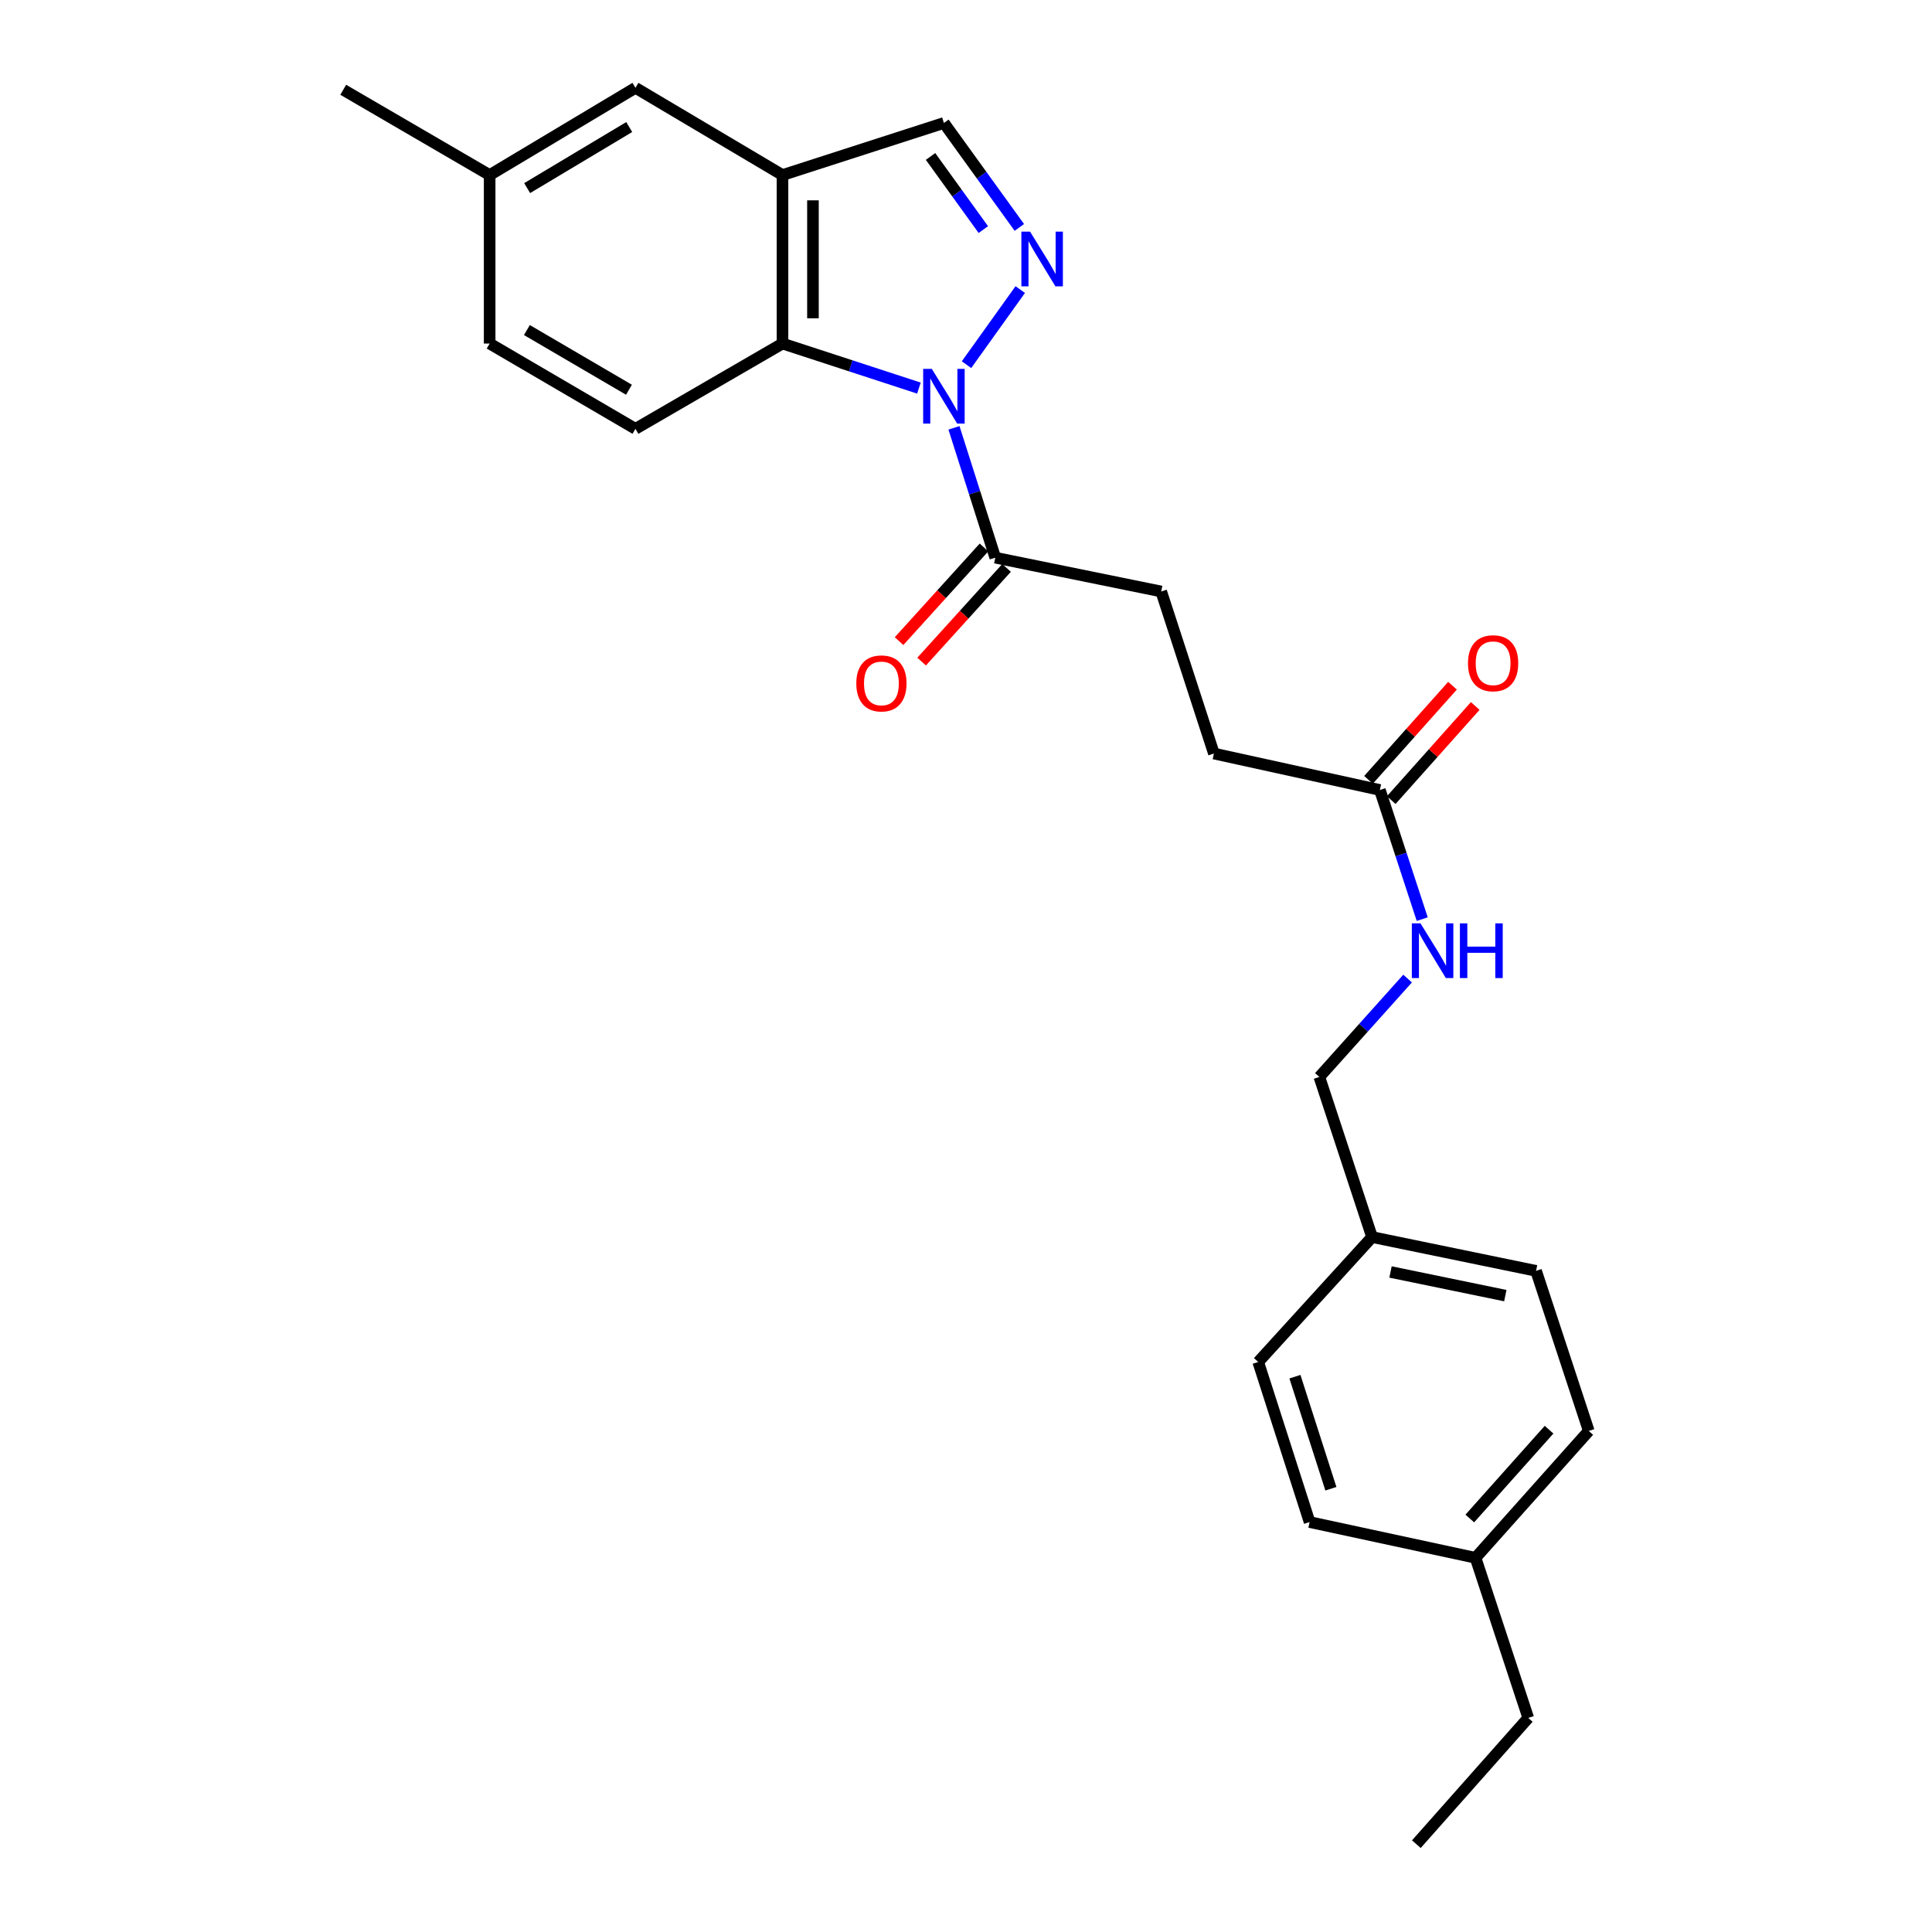 <?xml version='1.0' encoding='iso-8859-1'?>
<svg version='1.1' baseProfile='full'
              xmlns='http://www.w3.org/2000/svg'
                      xmlns:rdkit='http://www.rdkit.org/xml'
                      xmlns:xlink='http://www.w3.org/1999/xlink'
                  xml:space='preserve'
width='1000px' height='1000px' viewBox='0 0 1000 1000'>
<!-- END OF HEADER -->
<rect style='opacity:1.0;fill:#FFFFFF;stroke:none' width='1000' height='1000' x='0' y='0'> </rect>
<path class='bond-0' d='M 500.263,188.754 L 528.073,149.886' style='fill:none;fill-rule:evenodd;stroke:#0000FF;stroke-width:6px;stroke-linecap:butt;stroke-linejoin:miter;stroke-opacity:1' />
<path class='bond-1' d='M 475.632,200.875 L 440.324,189.349' style='fill:none;fill-rule:evenodd;stroke:#0000FF;stroke-width:6px;stroke-linecap:butt;stroke-linejoin:miter;stroke-opacity:1' />
<path class='bond-1' d='M 440.324,189.349 L 405.016,177.822' style='fill:none;fill-rule:evenodd;stroke:#000000;stroke-width:6px;stroke-linecap:butt;stroke-linejoin:miter;stroke-opacity:1' />
<path class='bond-3' d='M 493.772,221.45 L 504.463,255.051' style='fill:none;fill-rule:evenodd;stroke:#0000FF;stroke-width:6px;stroke-linecap:butt;stroke-linejoin:miter;stroke-opacity:1' />
<path class='bond-3' d='M 504.463,255.051 L 515.153,288.651' style='fill:none;fill-rule:evenodd;stroke:#000000;stroke-width:6px;stroke-linecap:butt;stroke-linejoin:miter;stroke-opacity:1' />
<path class='bond-4' d='M 527.614,117.713 L 508.092,90.68' style='fill:none;fill-rule:evenodd;stroke:#0000FF;stroke-width:6px;stroke-linecap:butt;stroke-linejoin:miter;stroke-opacity:1' />
<path class='bond-4' d='M 508.092,90.68 L 488.569,63.647' style='fill:none;fill-rule:evenodd;stroke:#000000;stroke-width:6px;stroke-linecap:butt;stroke-linejoin:miter;stroke-opacity:1' />
<path class='bond-4' d='M 508.975,118.834 L 495.31,99.911' style='fill:none;fill-rule:evenodd;stroke:#0000FF;stroke-width:6px;stroke-linecap:butt;stroke-linejoin:miter;stroke-opacity:1' />
<path class='bond-4' d='M 495.31,99.911 L 481.644,80.988' style='fill:none;fill-rule:evenodd;stroke:#000000;stroke-width:6px;stroke-linecap:butt;stroke-linejoin:miter;stroke-opacity:1' />
<path class='bond-2' d='M 405.016,177.822 L 405.016,90.608' style='fill:none;fill-rule:evenodd;stroke:#000000;stroke-width:6px;stroke-linecap:butt;stroke-linejoin:miter;stroke-opacity:1' />
<path class='bond-2' d='M 420.783,164.74 L 420.783,103.69' style='fill:none;fill-rule:evenodd;stroke:#000000;stroke-width:6px;stroke-linecap:butt;stroke-linejoin:miter;stroke-opacity:1' />
<path class='bond-5' d='M 405.016,177.822 L 328.908,221.959' style='fill:none;fill-rule:evenodd;stroke:#000000;stroke-width:6px;stroke-linecap:butt;stroke-linejoin:miter;stroke-opacity:1' />
<path class='bond-7' d='M 405.016,90.608 L 328.908,45.455' style='fill:none;fill-rule:evenodd;stroke:#000000;stroke-width:6px;stroke-linecap:butt;stroke-linejoin:miter;stroke-opacity:1' />
<path class='bond-25' d='M 405.016,90.608 L 488.569,63.647' style='fill:none;fill-rule:evenodd;stroke:#000000;stroke-width:6px;stroke-linecap:butt;stroke-linejoin:miter;stroke-opacity:1' />
<path class='bond-9' d='M 509.313,283.356 L 487.333,307.6' style='fill:none;fill-rule:evenodd;stroke:#000000;stroke-width:6px;stroke-linecap:butt;stroke-linejoin:miter;stroke-opacity:1' />
<path class='bond-9' d='M 487.333,307.6 L 465.353,331.844' style='fill:none;fill-rule:evenodd;stroke:#FF0000;stroke-width:6px;stroke-linecap:butt;stroke-linejoin:miter;stroke-opacity:1' />
<path class='bond-9' d='M 520.994,293.946 L 499.014,318.19' style='fill:none;fill-rule:evenodd;stroke:#000000;stroke-width:6px;stroke-linecap:butt;stroke-linejoin:miter;stroke-opacity:1' />
<path class='bond-9' d='M 499.014,318.19 L 477.034,342.434' style='fill:none;fill-rule:evenodd;stroke:#FF0000;stroke-width:6px;stroke-linecap:butt;stroke-linejoin:miter;stroke-opacity:1' />
<path class='bond-10' d='M 515.153,288.651 L 601.036,306.152' style='fill:none;fill-rule:evenodd;stroke:#000000;stroke-width:6px;stroke-linecap:butt;stroke-linejoin:miter;stroke-opacity:1' />
<path class='bond-13' d='M 328.908,221.959 L 253.44,177.822' style='fill:none;fill-rule:evenodd;stroke:#000000;stroke-width:6px;stroke-linecap:butt;stroke-linejoin:miter;stroke-opacity:1' />
<path class='bond-13' d='M 325.548,201.729 L 272.72,170.833' style='fill:none;fill-rule:evenodd;stroke:#000000;stroke-width:6px;stroke-linecap:butt;stroke-linejoin:miter;stroke-opacity:1' />
<path class='bond-6' d='M 714.222,408.888 L 628.321,390.029' style='fill:none;fill-rule:evenodd;stroke:#000000;stroke-width:6px;stroke-linecap:butt;stroke-linejoin:miter;stroke-opacity:1' />
<path class='bond-8' d='M 714.222,408.888 L 725.183,442.315' style='fill:none;fill-rule:evenodd;stroke:#000000;stroke-width:6px;stroke-linecap:butt;stroke-linejoin:miter;stroke-opacity:1' />
<path class='bond-8' d='M 725.183,442.315 L 736.145,475.741' style='fill:none;fill-rule:evenodd;stroke:#0000FF;stroke-width:6px;stroke-linecap:butt;stroke-linejoin:miter;stroke-opacity:1' />
<path class='bond-11' d='M 720.103,414.136 L 741.839,389.779' style='fill:none;fill-rule:evenodd;stroke:#000000;stroke-width:6px;stroke-linecap:butt;stroke-linejoin:miter;stroke-opacity:1' />
<path class='bond-11' d='M 741.839,389.779 L 763.576,365.421' style='fill:none;fill-rule:evenodd;stroke:#FF0000;stroke-width:6px;stroke-linecap:butt;stroke-linejoin:miter;stroke-opacity:1' />
<path class='bond-11' d='M 708.34,403.639 L 730.076,379.281' style='fill:none;fill-rule:evenodd;stroke:#000000;stroke-width:6px;stroke-linecap:butt;stroke-linejoin:miter;stroke-opacity:1' />
<path class='bond-11' d='M 730.076,379.281 L 751.812,354.924' style='fill:none;fill-rule:evenodd;stroke:#FF0000;stroke-width:6px;stroke-linecap:butt;stroke-linejoin:miter;stroke-opacity:1' />
<path class='bond-26' d='M 328.908,45.455 L 253.44,90.608' style='fill:none;fill-rule:evenodd;stroke:#000000;stroke-width:6px;stroke-linecap:butt;stroke-linejoin:miter;stroke-opacity:1' />
<path class='bond-26' d='M 325.683,65.757 L 272.855,97.365' style='fill:none;fill-rule:evenodd;stroke:#000000;stroke-width:6px;stroke-linecap:butt;stroke-linejoin:miter;stroke-opacity:1' />
<path class='bond-15' d='M 728.572,506.511 L 705.735,531.972' style='fill:none;fill-rule:evenodd;stroke:#0000FF;stroke-width:6px;stroke-linecap:butt;stroke-linejoin:miter;stroke-opacity:1' />
<path class='bond-15' d='M 705.735,531.972 L 682.899,557.434' style='fill:none;fill-rule:evenodd;stroke:#000000;stroke-width:6px;stroke-linecap:butt;stroke-linejoin:miter;stroke-opacity:1' />
<path class='bond-12' d='M 601.036,306.152 L 628.321,390.029' style='fill:none;fill-rule:evenodd;stroke:#000000;stroke-width:6px;stroke-linecap:butt;stroke-linejoin:miter;stroke-opacity:1' />
<path class='bond-14' d='M 253.44,177.822 L 253.44,90.608' style='fill:none;fill-rule:evenodd;stroke:#000000;stroke-width:6px;stroke-linecap:butt;stroke-linejoin:miter;stroke-opacity:1' />
<path class='bond-23' d='M 253.44,90.608 L 177.656,46.471' style='fill:none;fill-rule:evenodd;stroke:#000000;stroke-width:6px;stroke-linecap:butt;stroke-linejoin:miter;stroke-opacity:1' />
<path class='bond-16' d='M 682.899,557.434 L 710.175,640.303' style='fill:none;fill-rule:evenodd;stroke:#000000;stroke-width:6px;stroke-linecap:butt;stroke-linejoin:miter;stroke-opacity:1' />
<path class='bond-18' d='M 710.175,640.303 L 651.252,704.963' style='fill:none;fill-rule:evenodd;stroke:#000000;stroke-width:6px;stroke-linecap:butt;stroke-linejoin:miter;stroke-opacity:1' />
<path class='bond-19' d='M 710.175,640.303 L 795.06,657.795' style='fill:none;fill-rule:evenodd;stroke:#000000;stroke-width:6px;stroke-linecap:butt;stroke-linejoin:miter;stroke-opacity:1' />
<path class='bond-19' d='M 719.726,658.369 L 779.145,670.614' style='fill:none;fill-rule:evenodd;stroke:#000000;stroke-width:6px;stroke-linecap:butt;stroke-linejoin:miter;stroke-opacity:1' />
<path class='bond-17' d='M 763.737,806.324 L 822.344,740.657' style='fill:none;fill-rule:evenodd;stroke:#000000;stroke-width:6px;stroke-linecap:butt;stroke-linejoin:miter;stroke-opacity:1' />
<path class='bond-17' d='M 760.765,785.975 L 801.79,740.008' style='fill:none;fill-rule:evenodd;stroke:#000000;stroke-width:6px;stroke-linecap:butt;stroke-linejoin:miter;stroke-opacity:1' />
<path class='bond-22' d='M 763.737,806.324 L 791.022,889.194' style='fill:none;fill-rule:evenodd;stroke:#000000;stroke-width:6px;stroke-linecap:butt;stroke-linejoin:miter;stroke-opacity:1' />
<path class='bond-27' d='M 763.737,806.324 L 677.845,787.816' style='fill:none;fill-rule:evenodd;stroke:#000000;stroke-width:6px;stroke-linecap:butt;stroke-linejoin:miter;stroke-opacity:1' />
<path class='bond-21' d='M 651.252,704.963 L 677.845,787.816' style='fill:none;fill-rule:evenodd;stroke:#000000;stroke-width:6px;stroke-linecap:butt;stroke-linejoin:miter;stroke-opacity:1' />
<path class='bond-21' d='M 670.253,712.573 L 688.868,770.57' style='fill:none;fill-rule:evenodd;stroke:#000000;stroke-width:6px;stroke-linecap:butt;stroke-linejoin:miter;stroke-opacity:1' />
<path class='bond-20' d='M 795.06,657.795 L 822.344,740.657' style='fill:none;fill-rule:evenodd;stroke:#000000;stroke-width:6px;stroke-linecap:butt;stroke-linejoin:miter;stroke-opacity:1' />
<path class='bond-24' d='M 791.022,889.194 L 733.098,954.545' style='fill:none;fill-rule:evenodd;stroke:#000000;stroke-width:6px;stroke-linecap:butt;stroke-linejoin:miter;stroke-opacity:1' />
<path  class='atom-0' d='M 482.309 190.938
L 491.589 205.938
Q 492.509 207.418, 493.989 210.098
Q 495.469 212.778, 495.549 212.938
L 495.549 190.938
L 499.309 190.938
L 499.309 219.258
L 495.429 219.258
L 485.469 202.858
Q 484.309 200.938, 483.069 198.738
Q 481.869 196.538, 481.509 195.858
L 481.509 219.258
L 477.829 219.258
L 477.829 190.938
L 482.309 190.938
' fill='#0000FF'/>
<path  class='atom-1' d='M 533.147 119.884
L 542.427 134.884
Q 543.347 136.364, 544.827 139.044
Q 546.307 141.724, 546.387 141.884
L 546.387 119.884
L 550.147 119.884
L 550.147 148.204
L 546.267 148.204
L 536.307 131.804
Q 535.147 129.884, 533.907 127.684
Q 532.707 125.484, 532.347 124.804
L 532.347 148.204
L 528.667 148.204
L 528.667 119.884
L 533.147 119.884
' fill='#0000FF'/>
<path  class='atom-9' d='M 735.246 477.931
L 744.526 492.931
Q 745.446 494.411, 746.926 497.091
Q 748.406 499.771, 748.486 499.931
L 748.486 477.931
L 752.246 477.931
L 752.246 506.251
L 748.366 506.251
L 738.406 489.851
Q 737.246 487.931, 736.006 485.731
Q 734.806 483.531, 734.446 482.851
L 734.446 506.251
L 730.766 506.251
L 730.766 477.931
L 735.246 477.931
' fill='#0000FF'/>
<path  class='atom-9' d='M 755.646 477.931
L 759.486 477.931
L 759.486 489.971
L 773.966 489.971
L 773.966 477.931
L 777.806 477.931
L 777.806 506.251
L 773.966 506.251
L 773.966 493.171
L 759.486 493.171
L 759.486 506.251
L 755.646 506.251
L 755.646 477.931
' fill='#0000FF'/>
<path  class='atom-10' d='M 443.222 353.733
Q 443.222 346.933, 446.582 343.133
Q 449.942 339.333, 456.222 339.333
Q 462.502 339.333, 465.862 343.133
Q 469.222 346.933, 469.222 353.733
Q 469.222 360.613, 465.822 364.533
Q 462.422 368.413, 456.222 368.413
Q 449.982 368.413, 446.582 364.533
Q 443.222 360.653, 443.222 353.733
M 456.222 365.213
Q 460.542 365.213, 462.862 362.333
Q 465.222 359.413, 465.222 353.733
Q 465.222 348.173, 462.862 345.373
Q 460.542 342.533, 456.222 342.533
Q 451.902 342.533, 449.542 345.333
Q 447.222 348.133, 447.222 353.733
Q 447.222 359.453, 449.542 362.333
Q 451.902 365.213, 456.222 365.213
' fill='#FF0000'/>
<path  class='atom-12' d='M 759.829 343.292
Q 759.829 336.492, 763.189 332.692
Q 766.549 328.892, 772.829 328.892
Q 779.109 328.892, 782.469 332.692
Q 785.829 336.492, 785.829 343.292
Q 785.829 350.172, 782.429 354.092
Q 779.029 357.972, 772.829 357.972
Q 766.589 357.972, 763.189 354.092
Q 759.829 350.212, 759.829 343.292
M 772.829 354.772
Q 777.149 354.772, 779.469 351.892
Q 781.829 348.972, 781.829 343.292
Q 781.829 337.732, 779.469 334.932
Q 777.149 332.092, 772.829 332.092
Q 768.509 332.092, 766.149 334.892
Q 763.829 337.692, 763.829 343.292
Q 763.829 349.012, 766.149 351.892
Q 768.509 354.772, 772.829 354.772
' fill='#FF0000'/>
</svg>
